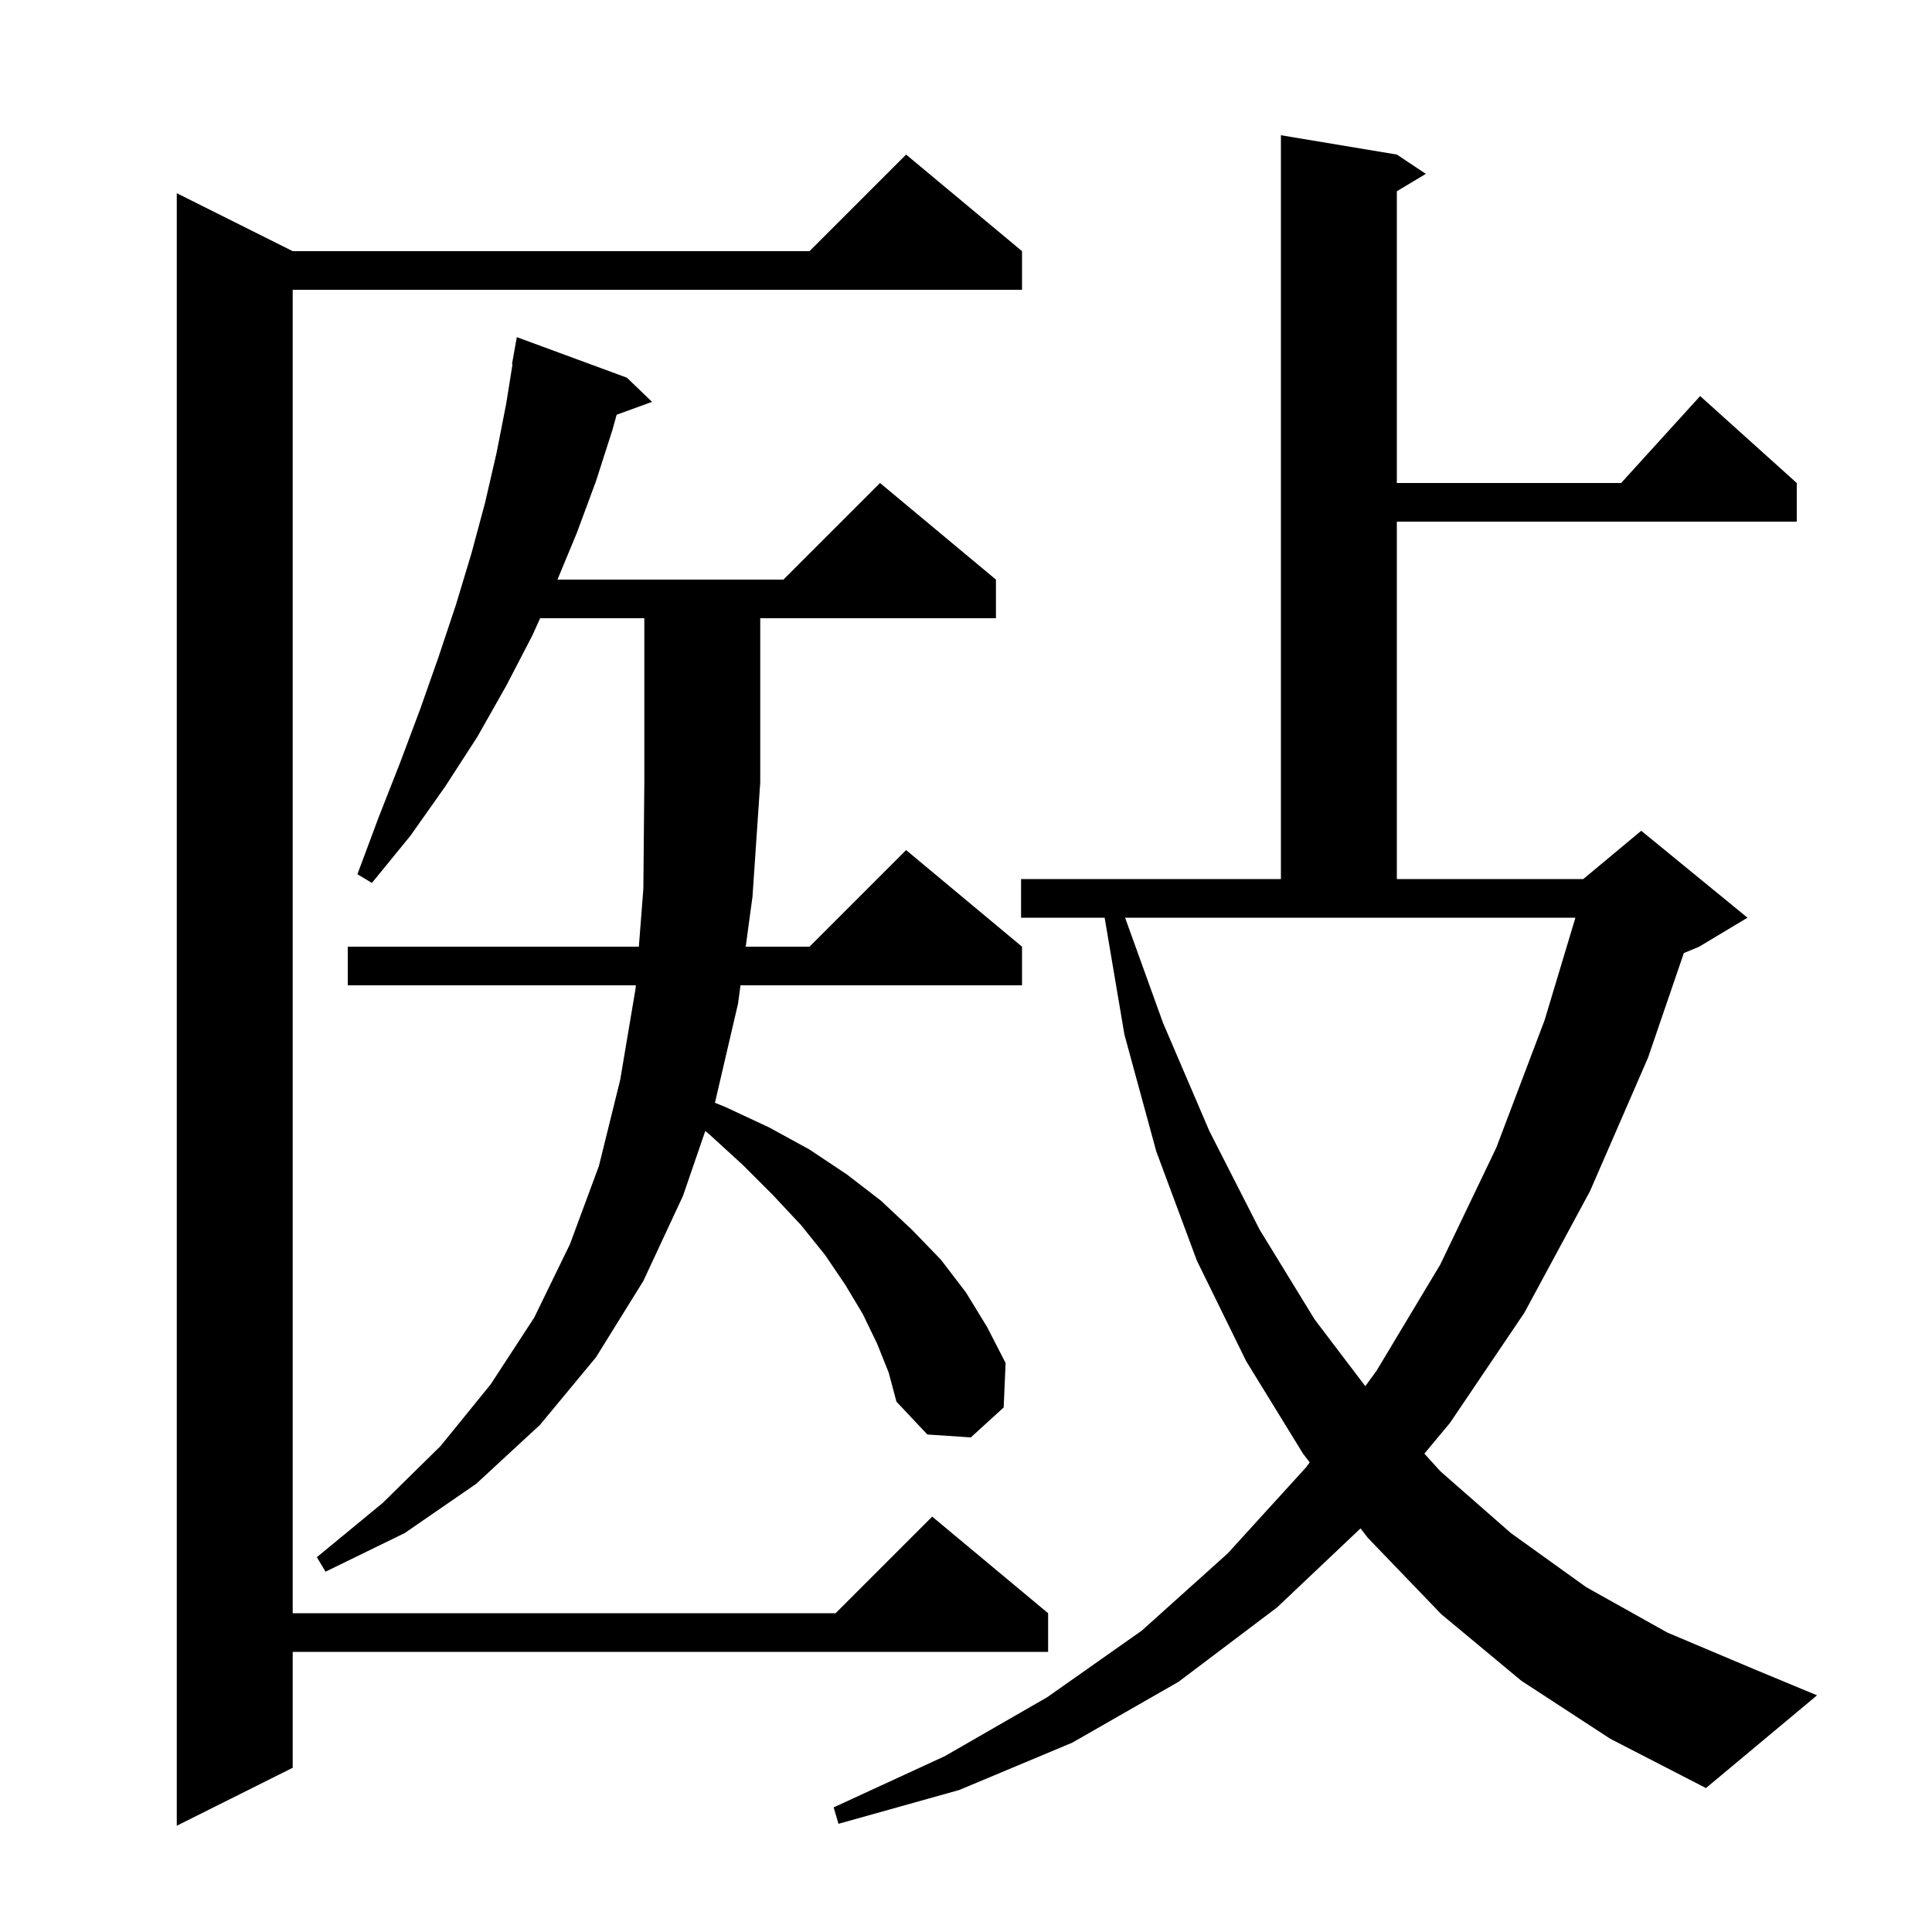 <svg xmlns="http://www.w3.org/2000/svg" xmlns:xlink="http://www.w3.org/1999/xlink" version="1.1" baseProfile="full" viewBox="0 0 200 200" width="200" height="200"><g fill="currentColor"><path d="M 105.8 26.0 L 105.8 30.0 L 30.3 30.0 L 30.3 167.0 L 86.5 167.0 L 96.5 157.0 L 108.5 167.0 L 108.5 171.0 L 30.3 171.0 L 30.3 183.0 L 18.3 189.0 L 18.3 20.0 L 30.3 26.0 L 83.8 26.0 L 93.8 16.0 Z M 157.5 174.0 L 149.2 167.1 L 141.6 159.2 L 140.843 158.217 L 132.2 166.4 L 122.0 174.1 L 111.0 180.4 L 99.3 185.3 L 86.8 188.8 L 86.3 187.1 L 97.8 181.8 L 108.4 175.7 L 118.2 168.8 L 127.1 160.8 L 135.2 151.9 L 135.579 151.381 L 134.9 150.5 L 129.0 140.9 L 123.9 130.5 L 119.7 119.2 L 116.4 107.1 L 114.352 95.0 L 105.7 95.0 L 105.7 91.0 L 132.6 91.0 L 132.6 14.0 L 144.6 16.0 L 147.6 18.0 L 144.6 19.8 L 144.6 50.0 L 167.818 50.0 L 176.0 41.0 L 186.0 50.0 L 186.0 54.0 L 144.6 54.0 L 144.6 91.0 L 163.9 91.0 L 169.9 86.0 L 180.9 95.0 L 175.9 98.0 L 174.309 98.663 L 170.6 109.5 L 164.6 123.3 L 157.8 135.9 L 150.1 147.3 L 147.451 150.479 L 149.1 152.3 L 156.4 158.7 L 164.2 164.3 L 172.6 169.0 L 181.6 172.8 L 188.1 175.5 L 176.6 185.1 L 166.7 180.0 Z M 90.8 139.1 L 89.3 136.0 L 87.5 133.0 L 85.4 129.9 L 82.9 126.8 L 80.0 123.7 L 76.9 120.6 L 73.4 117.4 L 73.01 117.08 L 70.7 123.8 L 66.6 132.6 L 61.7 140.5 L 55.9 147.5 L 49.3 153.6 L 41.9 158.7 L 33.7 162.7 L 32.8 161.2 L 39.6 155.6 L 45.6 149.7 L 50.8 143.3 L 55.3 136.4 L 59.0 128.8 L 62.0 120.7 L 64.2 111.8 L 65.8 102.3 L 65.823 102.0 L 36.0 102.0 L 36.0 98.0 L 66.134 98.0 L 66.6 92.0 L 66.7 81.0 L 66.7 64.0 L 55.915 64.0 L 55.1 65.8 L 52.4 71.0 L 49.4 76.3 L 46.1 81.4 L 42.5 86.5 L 38.5 91.4 L 37.0 90.5 L 39.2 84.6 L 41.4 79.0 L 43.5 73.4 L 45.4 68.0 L 47.2 62.6 L 48.8 57.3 L 50.2 52.1 L 51.4 46.9 L 52.4 41.8 L 53.055 37.706 L 53.0 37.7 L 53.5 34.9 L 64.9 39.1 L 67.5 41.6 L 63.835 42.933 L 63.4 44.5 L 61.7 49.8 L 59.7 55.2 L 57.708 60.0 L 81.1 60.0 L 91.1 50.0 L 103.1 60.0 L 103.1 64.0 L 78.7 64.0 L 78.7 81.0 L 77.9 92.8 L 77.197 98.0 L 83.8 98.0 L 93.8 88.0 L 105.8 98.0 L 105.8 102.0 L 76.657 102.0 L 76.4 103.9 L 74.01 114.159 L 75.1 114.6 L 79.6 116.7 L 83.8 119.0 L 87.7 121.6 L 91.2 124.3 L 94.4 127.3 L 97.4 130.4 L 100.0 133.8 L 102.2 137.4 L 104.1 141.1 L 103.9 145.7 L 100.5 148.8 L 96.0 148.5 L 92.8 145.1 L 92.0 142.1 Z M 120.4 105.9 L 125.2 117.1 L 130.4 127.3 L 136.1 136.6 L 141.335 143.496 L 142.5 141.9 L 149.1 130.9 L 154.9 118.8 L 159.9 105.6 L 163.087 95.0 L 116.469 95.0 Z "/></g></svg>